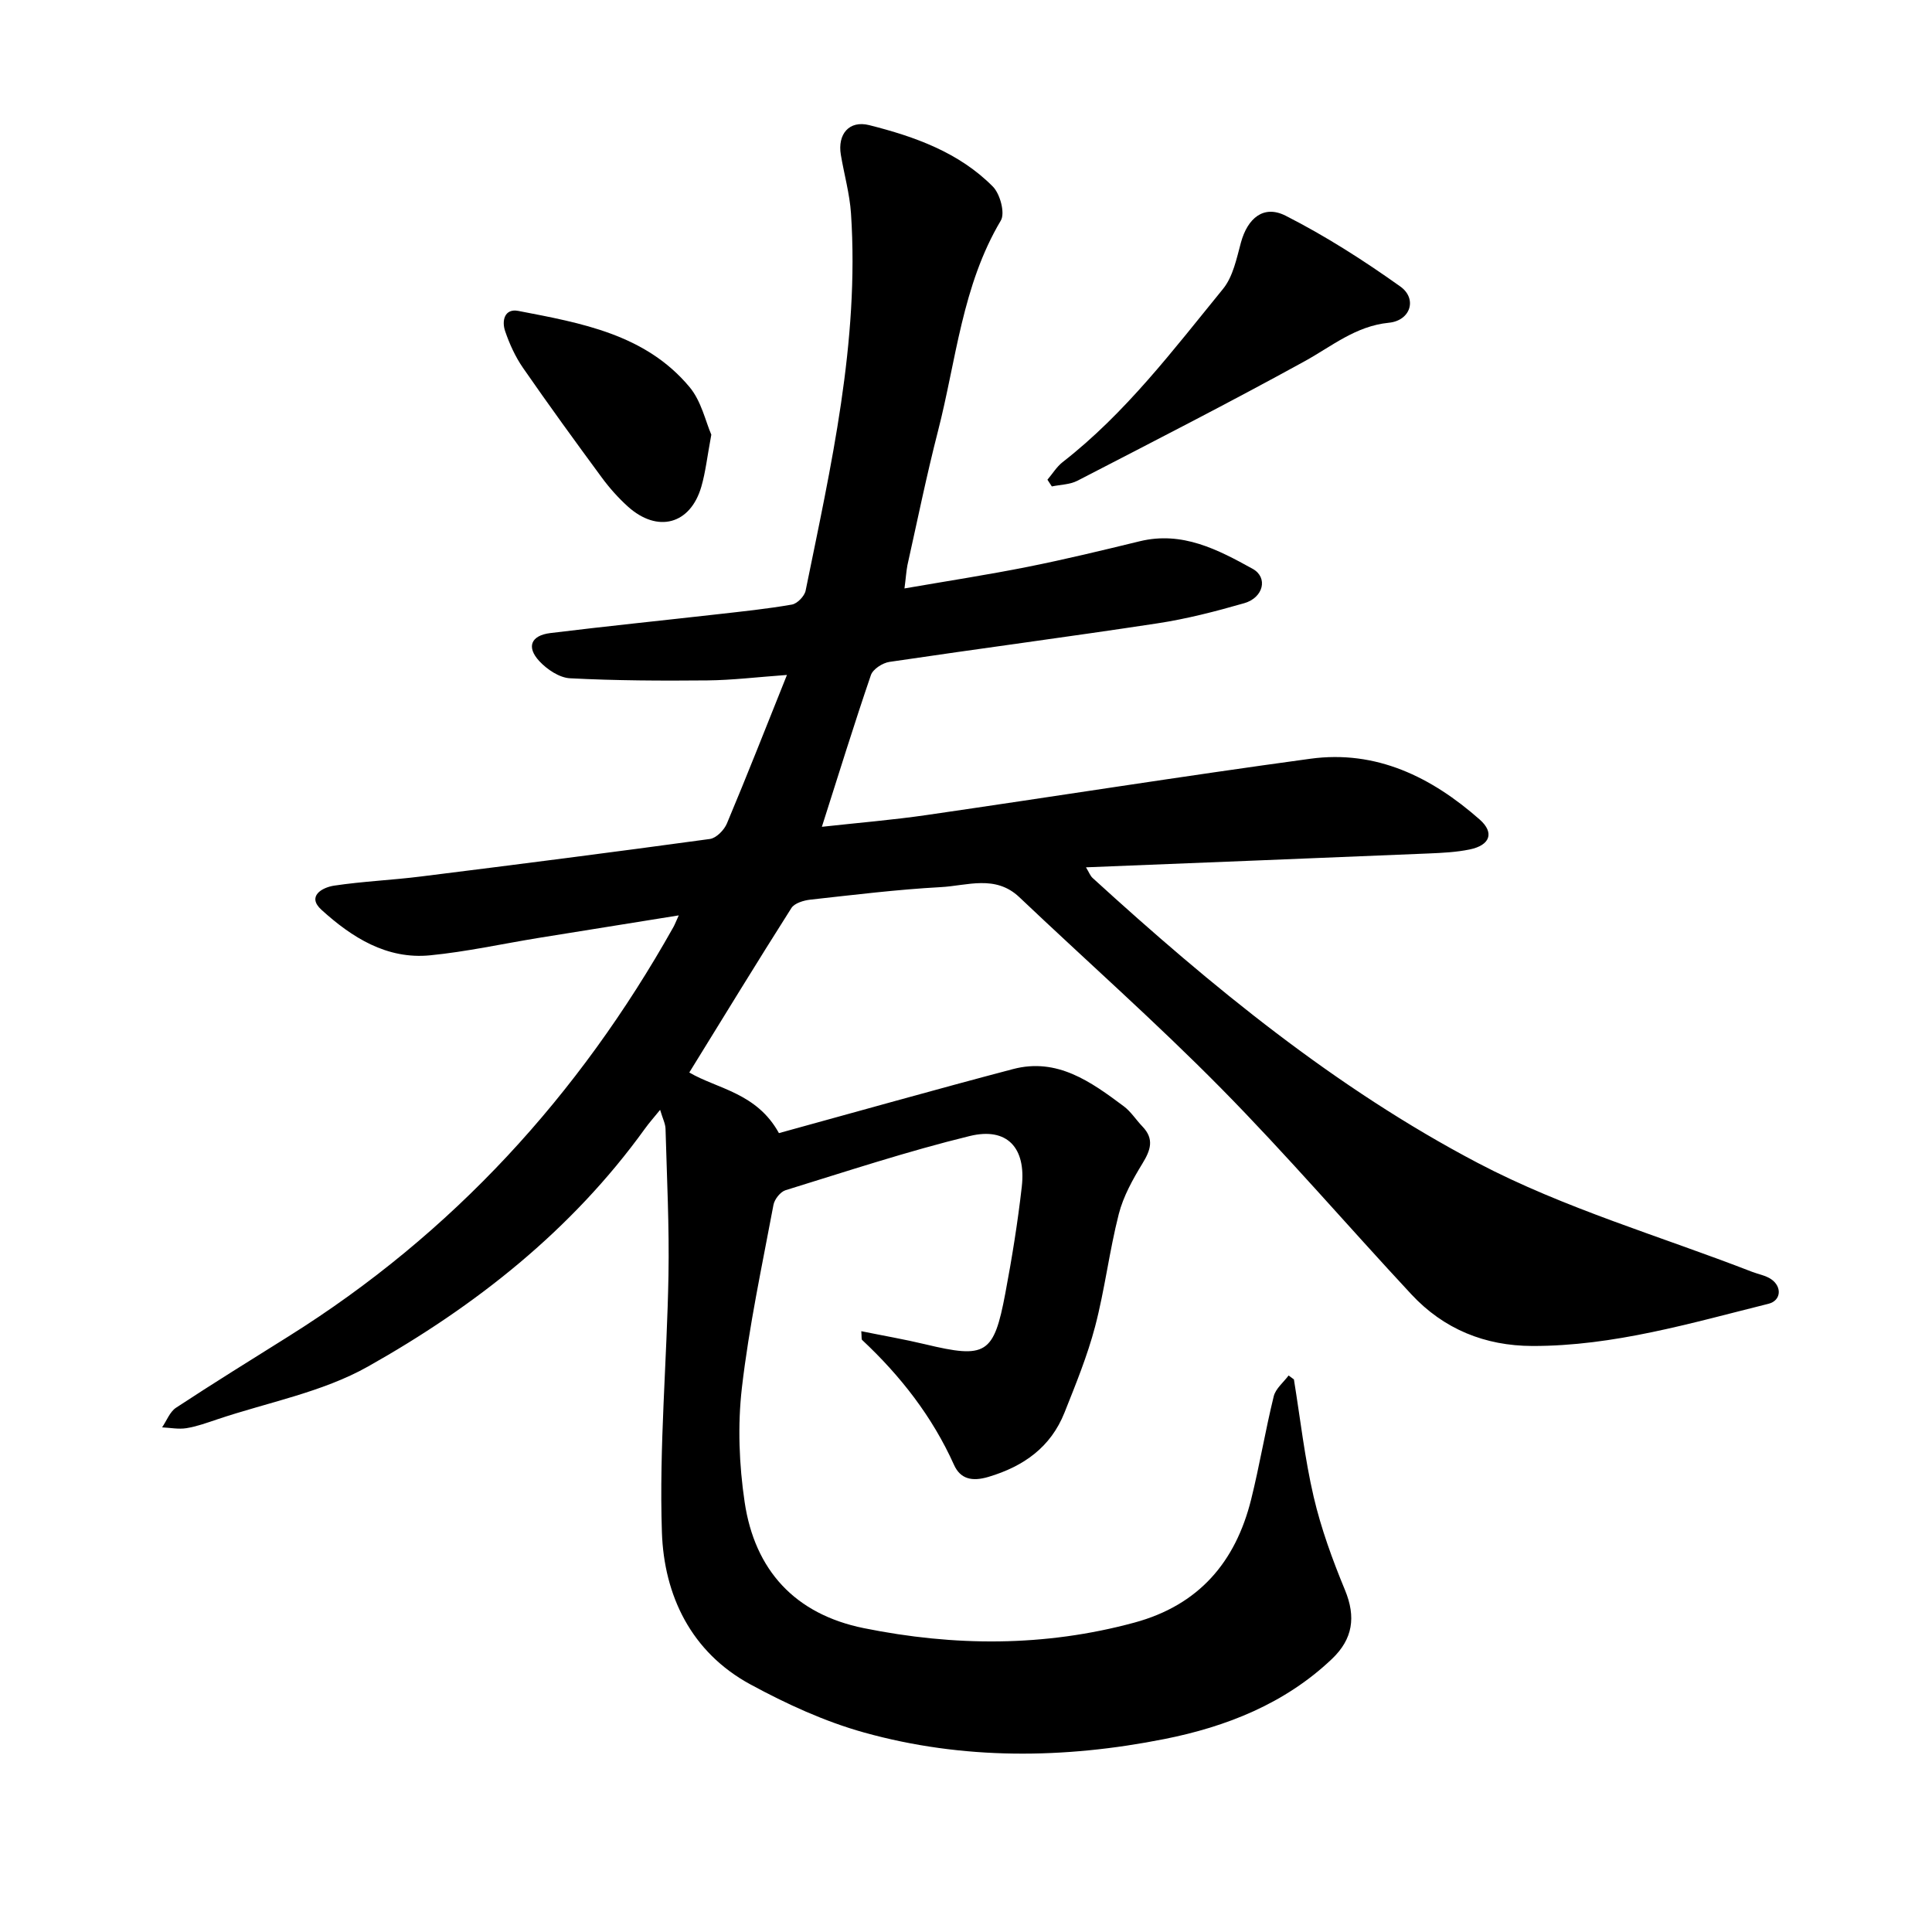 <svg enable-background="new 0 0 400 400" viewBox="0 0 400 400" xmlns="http://www.w3.org/2000/svg"><path d="m187.26 121.83c8.9-1.54 17.29-2.83 25.61-4.49 7.75-1.55 15.43-3.41 23.11-5.28 8.8-2.14 16.17 1.73 23.37 5.71 3.23 1.79 2.24 5.96-1.73 7.11-5.92 1.7-11.93 3.26-18.01 4.18-18.47 2.81-37 5.24-55.47 7.98-1.42.21-3.41 1.5-3.83 2.73-3.48 10.18-6.66 20.47-10.15 31.41 7.63-.84 14.7-1.42 21.71-2.44 26.48-3.84 52.92-8.04 79.43-11.65 13.63-1.86 25.08 3.79 35.06 12.59 3.09 2.73 2.15 5.32-2.07 6.19-2.77.57-5.65.71-8.49.83-23.44.98-46.89 1.9-70.96 2.87.64 1.05.89 1.77 1.38 2.21 24.56 22.42 50.3 43.54 79.75 59 17.93 9.41 37.79 15.16 56.79 22.54 1.32.51 2.82.75 3.95 1.53 2.29 1.58 2.04 4.43-.55 5.08-16.09 4.01-32.08 8.77-48.89 8.74-9.84-.02-18.36-3.49-25.07-10.7-13.19-14.17-25.81-28.89-39.4-42.66-13.45-13.64-27.84-26.35-41.75-39.55-4.97-4.72-10.82-2.38-16.27-2.09-9.02.49-18 1.6-26.98 2.59-1.39.15-3.3.72-3.95 1.74-7.12 11.21-14.04 22.55-21.14 34.05 5.74 3.38 13.95 4.17 18.56 12.55 15.96-4.38 32.18-8.97 48.47-13.26 9.17-2.41 16.14 2.64 22.92 7.7 1.5 1.12 2.55 2.82 3.87 4.19 2.49 2.59 1.69 4.9 0 7.66-2 3.28-3.96 6.79-4.9 10.47-1.96 7.68-2.89 15.62-4.9 23.28-1.6 6.08-4.01 11.97-6.34 17.83-2.85 7.15-8.43 11.12-15.73 13.3-3.39 1.01-5.82.47-7.15-2.5-4.5-10-11.07-18.41-19.02-25.85-.16-.15-.07-.58-.17-1.81 4.57.93 8.94 1.68 13.24 2.71 12.57 3.01 14.2 2.11 16.58-10.55 1.38-7.32 2.57-14.68 3.41-22.08.92-8.09-3.06-12.37-10.77-10.49-12.86 3.14-25.47 7.31-38.14 11.22-1.07.33-2.28 1.87-2.5 3.02-2.36 12.61-5.07 25.19-6.54 37.9-.9 7.77-.58 15.89.57 23.65 2.09 14.1 10.42 23.21 24.67 26.1 18.74 3.79 37.42 3.9 56.03-1.15 13.33-3.62 20.93-12.52 24.16-25.48 1.76-7.07 2.94-14.28 4.68-21.36.39-1.6 2.02-2.89 3.08-4.32.37.27.74.54 1.1.81 1.32 8.11 2.23 16.32 4.09 24.31 1.54 6.58 3.89 13.03 6.48 19.29 2.31 5.59 1.63 10.15-2.68 14.26-9.76 9.29-21.92 14.06-34.7 16.6-20.73 4.12-41.7 4.36-62.21-1.36-8.14-2.27-16.06-5.91-23.52-9.96-12.26-6.65-17.88-18.41-18.31-31.51-.59-17.7 1.05-35.46 1.36-53.19.18-10.11-.33-20.22-.61-30.33-.03-1.06-.59-2.11-1.12-3.92-1.29 1.59-2.28 2.7-3.15 3.91-15.15 21.02-35.1 36.73-57.34 49.24-9.46 5.33-20.76 7.41-31.23 10.94-2.09.7-4.2 1.47-6.36 1.82-1.62.26-3.35-.09-5.03-.17.95-1.38 1.59-3.21 2.88-4.06 7.68-5.05 15.51-9.9 23.3-14.78 33.97-21.28 60.12-49.89 79.67-84.72.3-.53.51-1.11 1.12-2.44-10.08 1.62-19.54 3.13-28.99 4.66-7.5 1.22-14.95 2.87-22.5 3.61-8.98.88-16.2-3.72-22.47-9.41-3.12-2.82.13-4.65 2.62-5.02 5.94-.89 11.98-1.14 17.94-1.89 19.96-2.49 39.92-5.04 59.85-7.77 1.32-.18 2.95-1.85 3.52-3.21 4.16-9.9 8.08-19.9 12.43-30.75-6.23.45-11.35 1.08-16.47 1.13-9.48.09-18.98.05-28.44-.44-2.2-.11-4.75-1.82-6.35-3.54-2.73-2.93-1.75-5.33 2.27-5.82 11.48-1.41 22.99-2.58 34.48-3.88 5.19-.59 10.39-1.12 15.53-2.02 1.11-.19 2.6-1.73 2.84-2.86 5.25-25.78 11.16-51.51 9.4-78.11-.27-4.07-1.42-8.09-2.1-12.14-.72-4.28 1.71-7.2 5.88-6.15 9.4 2.37 18.59 5.64 25.59 12.72 1.5 1.51 2.57 5.49 1.65 7.03-8.02 13.48-9.23 28.89-13 43.55-2.37 9.21-4.27 18.54-6.34 27.82-.25 1.33-.33 2.72-.61 4.8z"/><path d="m216.86 99.32c1.04-1.22 1.9-2.66 3.13-3.63 13.03-10.14 22.91-23.23 33.22-35.87 2.07-2.54 2.81-6.28 3.71-9.6 1.38-5.04 4.69-7.87 9.25-5.56 8.27 4.2 16.17 9.26 23.74 14.65 3.57 2.54 2.14 7.07-2.36 7.51-6.91.69-11.81 4.88-17.47 7.99-15.51 8.53-31.28 16.59-47.01 24.72-1.55.8-3.52.81-5.3 1.18-.29-.47-.6-.93-.91-1.39z"/><path d="m147.27 89.99c-.85 4.57-1.19 7.74-2.06 10.75-2.26 7.84-9.06 9.68-15.22 4.13-1.98-1.79-3.8-3.83-5.39-5.99-5.53-7.51-11.01-15.05-16.32-22.72-1.59-2.3-2.8-4.96-3.7-7.61-.73-2.13-.14-4.73 2.73-4.18 13.01 2.51 26.31 4.82 35.44 15.75 2.46 2.93 3.34 7.18 4.52 9.87z"/></svg>